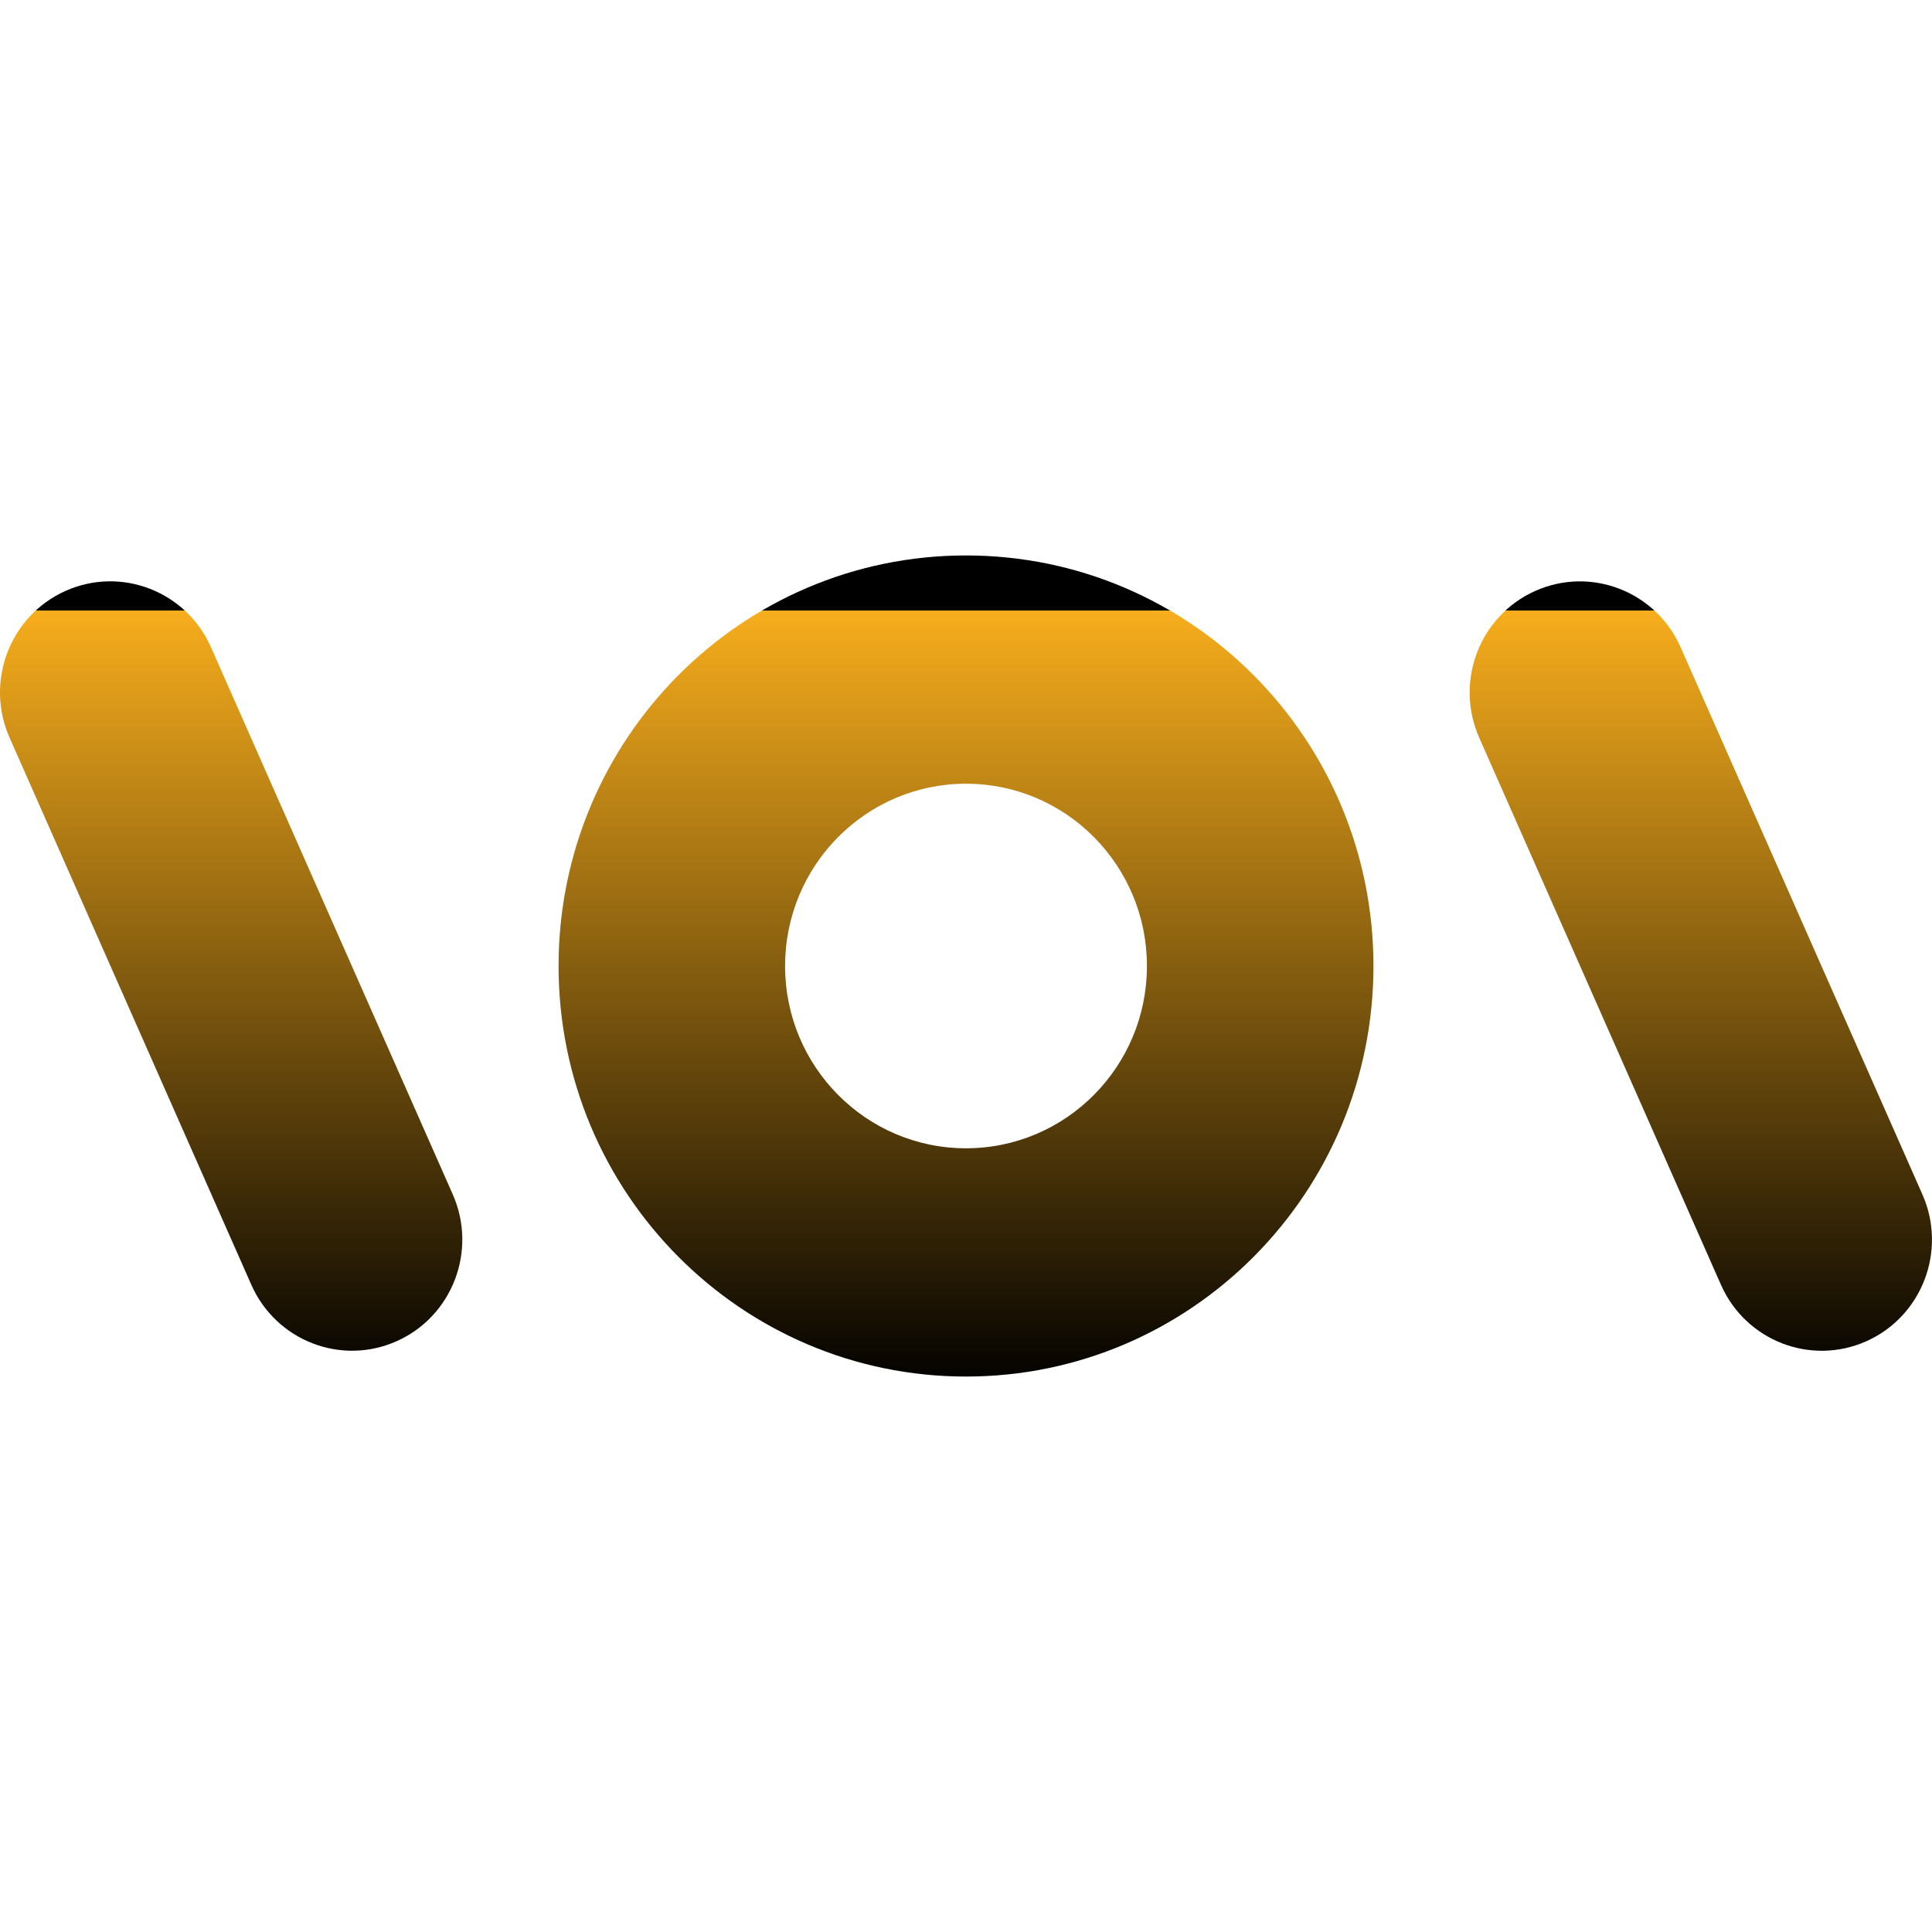 <svg width="80" height="80" viewBox="0 0 80 80" fill="none" xmlns="http://www.w3.org/2000/svg" xmlns:xlink="http://www.w3.org/1999/xlink"><a xlink:href="https://7kasiino.ee/tarkvara/betgames/" target="_blank">
<path d="M56.872 40C56.872 49.39 49.317 57 40 57C30.683 57 23.129 49.388 23.129 40C23.129 30.612 30.681 23 40 23C49.319 23 56.872 30.612 56.872 40ZM40 32.452C35.864 32.452 32.509 35.83 32.509 40C32.509 44.168 35.862 47.548 40 47.548C44.137 47.548 47.492 44.17 47.492 40C47.492 35.832 44.139 32.452 40 32.452Z" fill="url(#paint0_linear_1832_24042)"/>
<path d="M8.737 26.802C7.711 24.481 5.012 23.437 2.709 24.47C0.406 25.503 -0.63 28.223 0.396 30.544L10.407 53.2C11.433 55.521 14.131 56.566 16.434 55.532C18.738 54.499 19.773 51.779 18.748 49.458L8.737 26.802Z" fill="url(#paint1_linear_1832_24042)"/>
<path d="M69.592 26.804C68.567 24.483 65.868 23.439 63.565 24.472C61.261 25.505 60.226 28.225 61.251 30.546L71.262 53.202C72.288 55.523 74.987 56.567 77.29 55.534C79.593 54.501 80.629 51.782 79.603 49.46L69.592 26.804Z" fill="url(#paint2_linear_1832_24042)"/>
<defs>
<linearGradient id="paint0_linear_1832_24042" x1="40" y1="57.537" x2="40" y2="25.293" gradientUnits="userSpaceOnUse">
<stop stop-color="#FF8C1A"/>
<stop offset="1" stop-color="#F7AD1C"/>
</linearGradient>
<linearGradient id="paint1_linear_1832_24042" x1="9.57" y1="57.537" x2="9.57" y2="25.293" gradientUnits="userSpaceOnUse">
<stop stop-color="#FF8C1A"/>
<stop offset="1" stop-color="#F7AD1C"/>
</linearGradient>
<linearGradient id="paint2_linear_1832_24042" x1="70.428" y1="57.539" x2="70.428" y2="25.295" gradientUnits="userSpaceOnUse">
<stop stop-color="#FF8C1A"/>
<stop offset="1" stop-color="#F7AD1C"/>
</linearGradient>
</defs>
</a>
</svg>